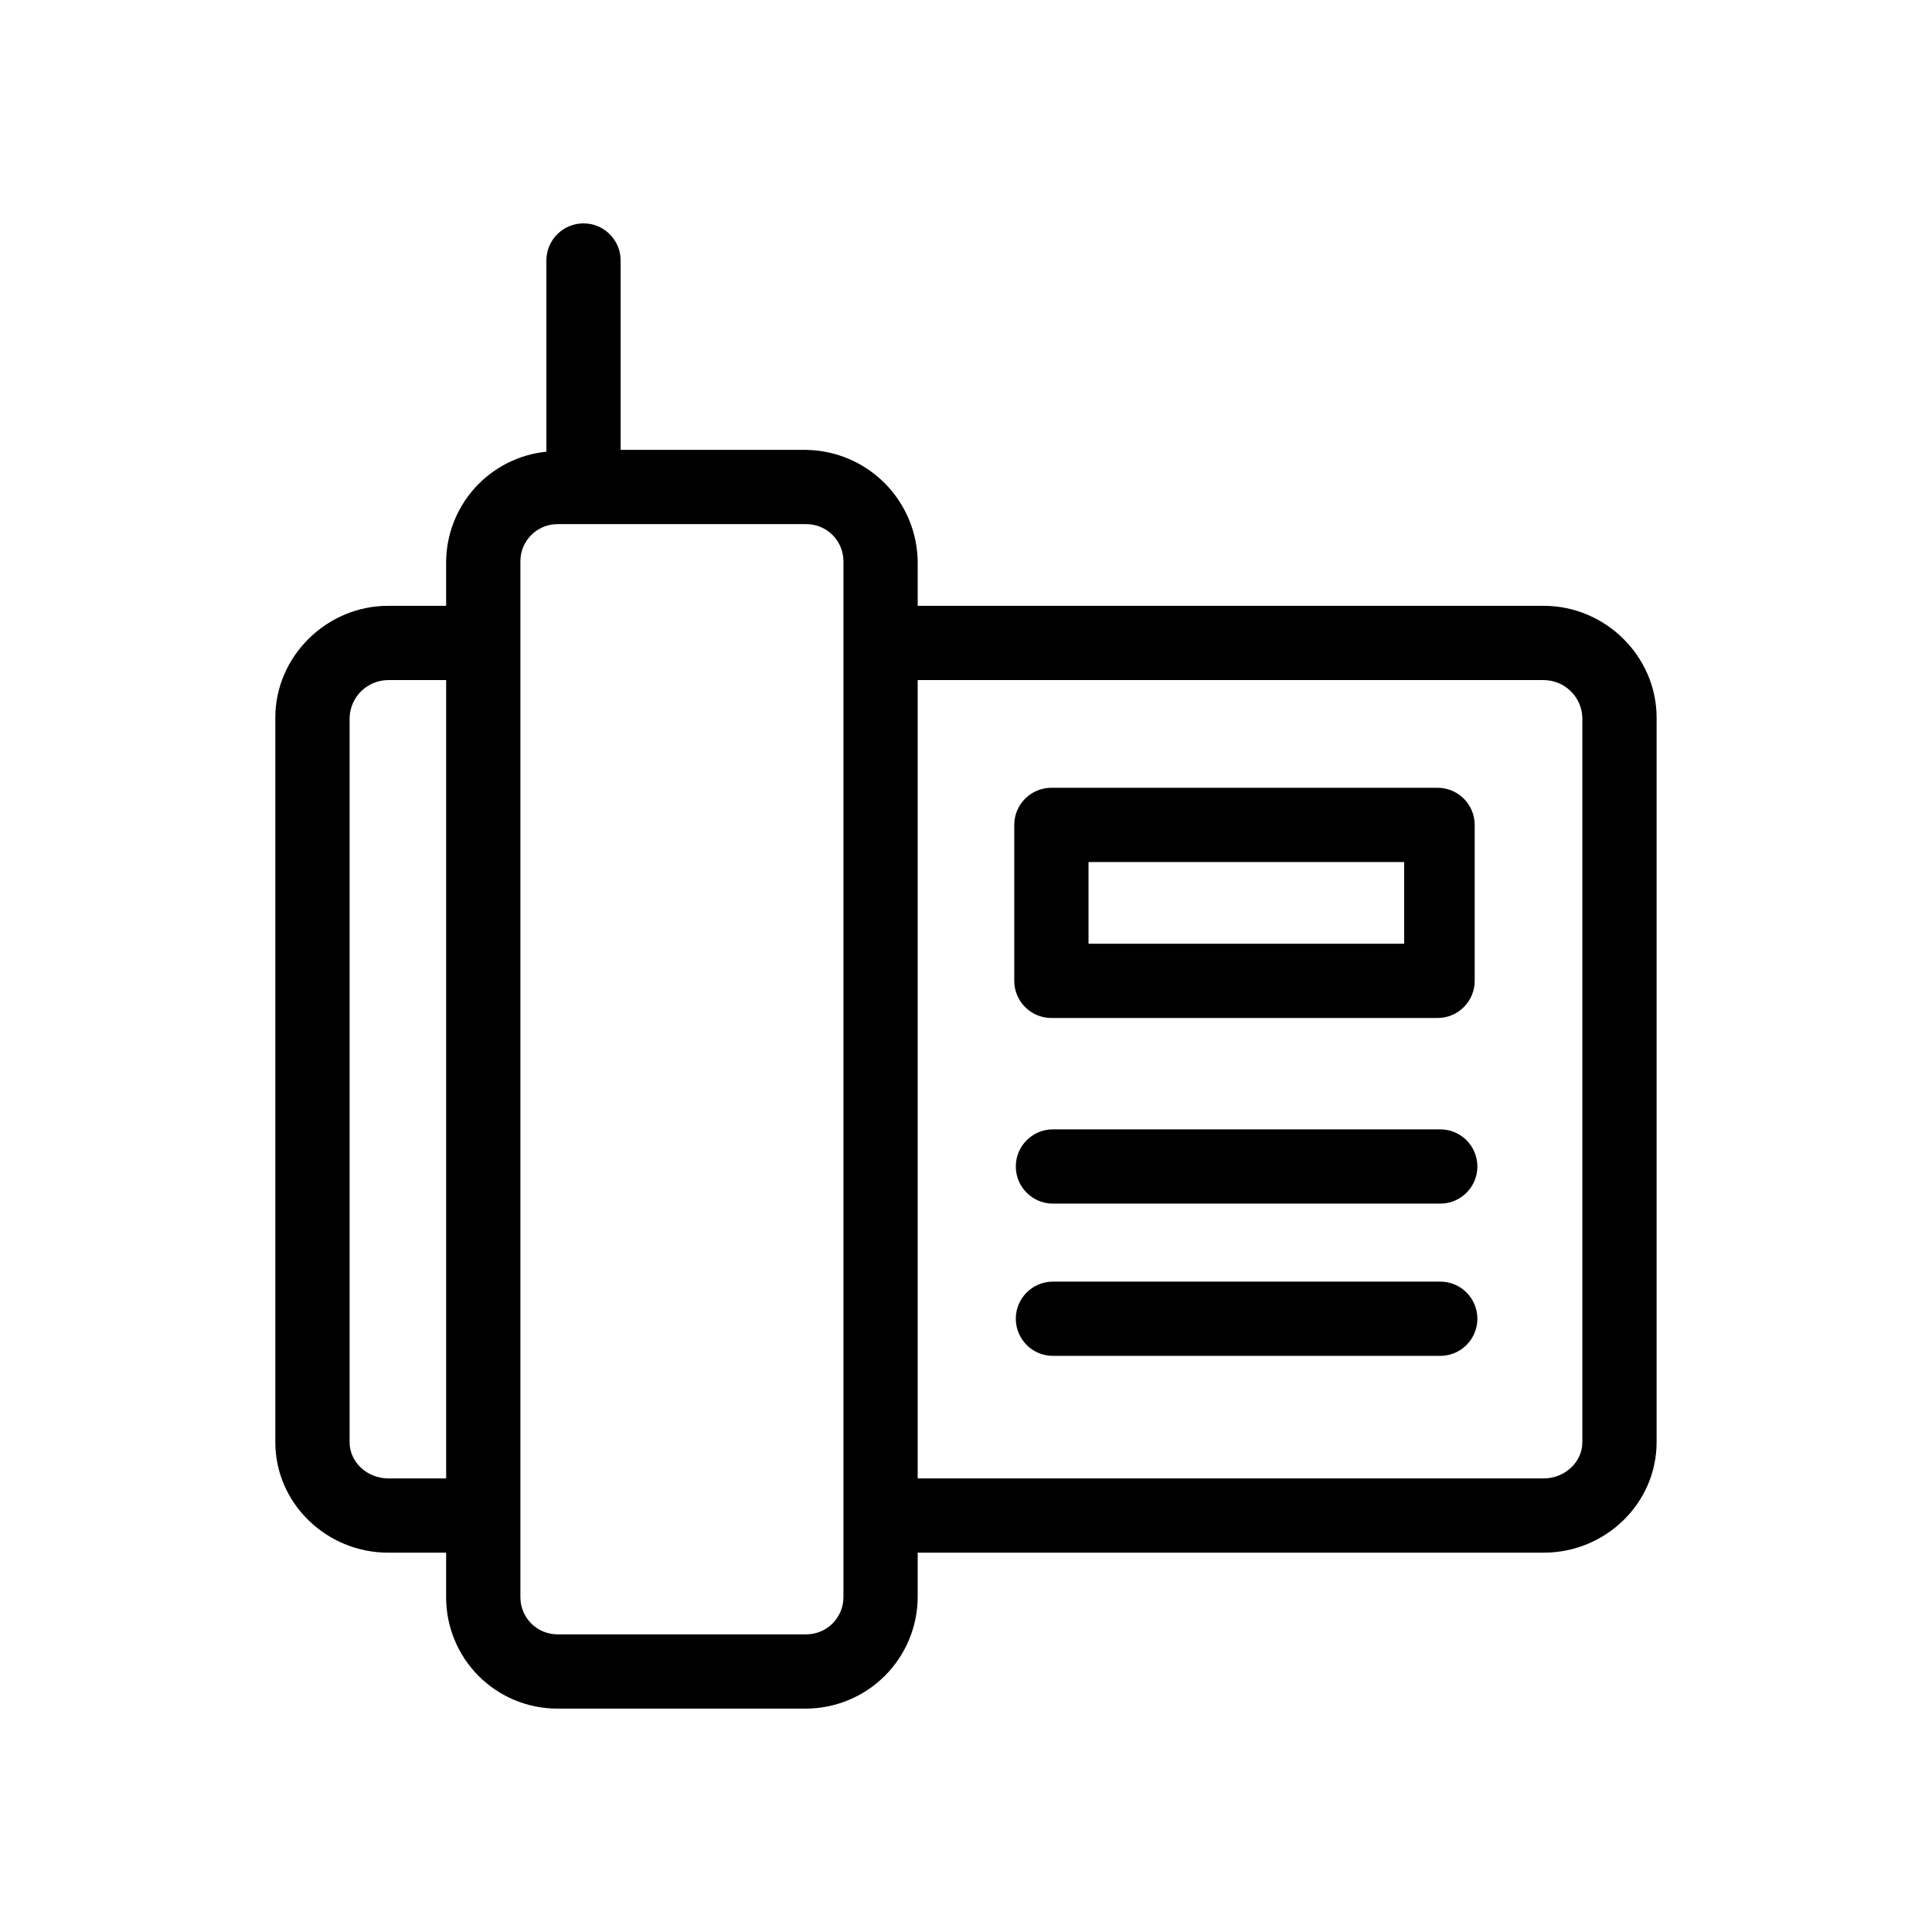 <?xml version="1.0" encoding="UTF-8"?>
<!-- Uploaded to: SVG Repo, www.svgrepo.com, Generator: SVG Repo Mixer Tools -->
<svg fill="#000000" width="800px" height="800px" version="1.1" viewBox="144 144 512 512" xmlns="http://www.w3.org/2000/svg">
 <g>
  <path d="m553.13 304.55h-165.93v-11.461c-0.035-7.879-3.168-15.43-8.723-21.02-5.555-5.59-13.086-8.766-20.969-8.848h-49.031v-50.184c0-5.438-4.402-9.84-9.84-9.84-5.434 0-9.84 4.402-9.84 9.84v50.664c-7.277 0.738-14.027 4.156-18.934 9.582-4.906 5.43-7.629 12.484-7.633 19.805v11.461h-15.375c-16.277 0-29.891 13.363-29.891 29.641v191.99c0 16.277 13.613 29.293 29.891 29.293h15.375v11.809-0.004c-0.016 7.816 3.078 15.316 8.594 20.855 5.516 5.535 13.008 8.652 20.82 8.668h65.867c7.844-0.004 15.367-3.109 20.93-8.641s8.711-13.039 8.758-20.883v-11.805h165.93c16.277 0 29.891-13.016 29.891-29.293v-191.99c0-16.277-13.613-29.641-29.891-29.641zm-306.27 231.24c-5.426 0-10.211-4.184-10.211-9.609v-191.99c0.172-5.527 4.684-9.926 10.211-9.961h15.375v211.56zm120.66 31.488c0 2.613-1.039 5.113-2.883 6.961-1.844 1.844-4.348 2.879-6.957 2.879h-65.93c-5.434 0-9.84-4.402-9.84-9.84v-274.54c0-5.434 4.406-9.84 9.84-9.84h65.93c2.609 0 5.113 1.035 6.957 2.883 1.844 1.844 2.883 4.348 2.883 6.957zm195.82-41.102c0 5.426-4.785 9.613-10.211 9.613h-165.93v-211.56h165.93c5.527 0.035 10.039 4.434 10.211 9.961z"/>
  <path d="m534.81 362.61c0-2.609-1.039-5.113-2.883-6.957-1.848-1.844-4.348-2.883-6.957-2.883h-102.34c-5.434 0-9.84 4.406-9.84 9.84v41.328c0 2.609 1.039 5.113 2.883 6.957 1.848 1.848 4.348 2.883 6.957 2.883h102.34c2.609 0 5.109-1.035 6.957-2.883 1.844-1.844 2.883-4.348 2.883-6.957zm-18.695 31.488h-83.645v-21.648h83.641z"/>
  <path d="m525.68 443.29h-102.64c-5.434 0-9.84 4.406-9.84 9.84 0 5.438 4.406 9.844 9.84 9.844h102.64c5.434 0 9.84-4.406 9.84-9.844 0-5.434-4.406-9.84-9.84-9.84z"/>
  <path d="m525.68 483.64h-102.64c-5.434 0-9.84 4.402-9.84 9.84 0 5.434 4.406 9.84 9.84 9.84h102.64c5.434 0 9.84-4.406 9.84-9.84 0-5.438-4.406-9.84-9.84-9.84z"/>
 </g>
</svg>